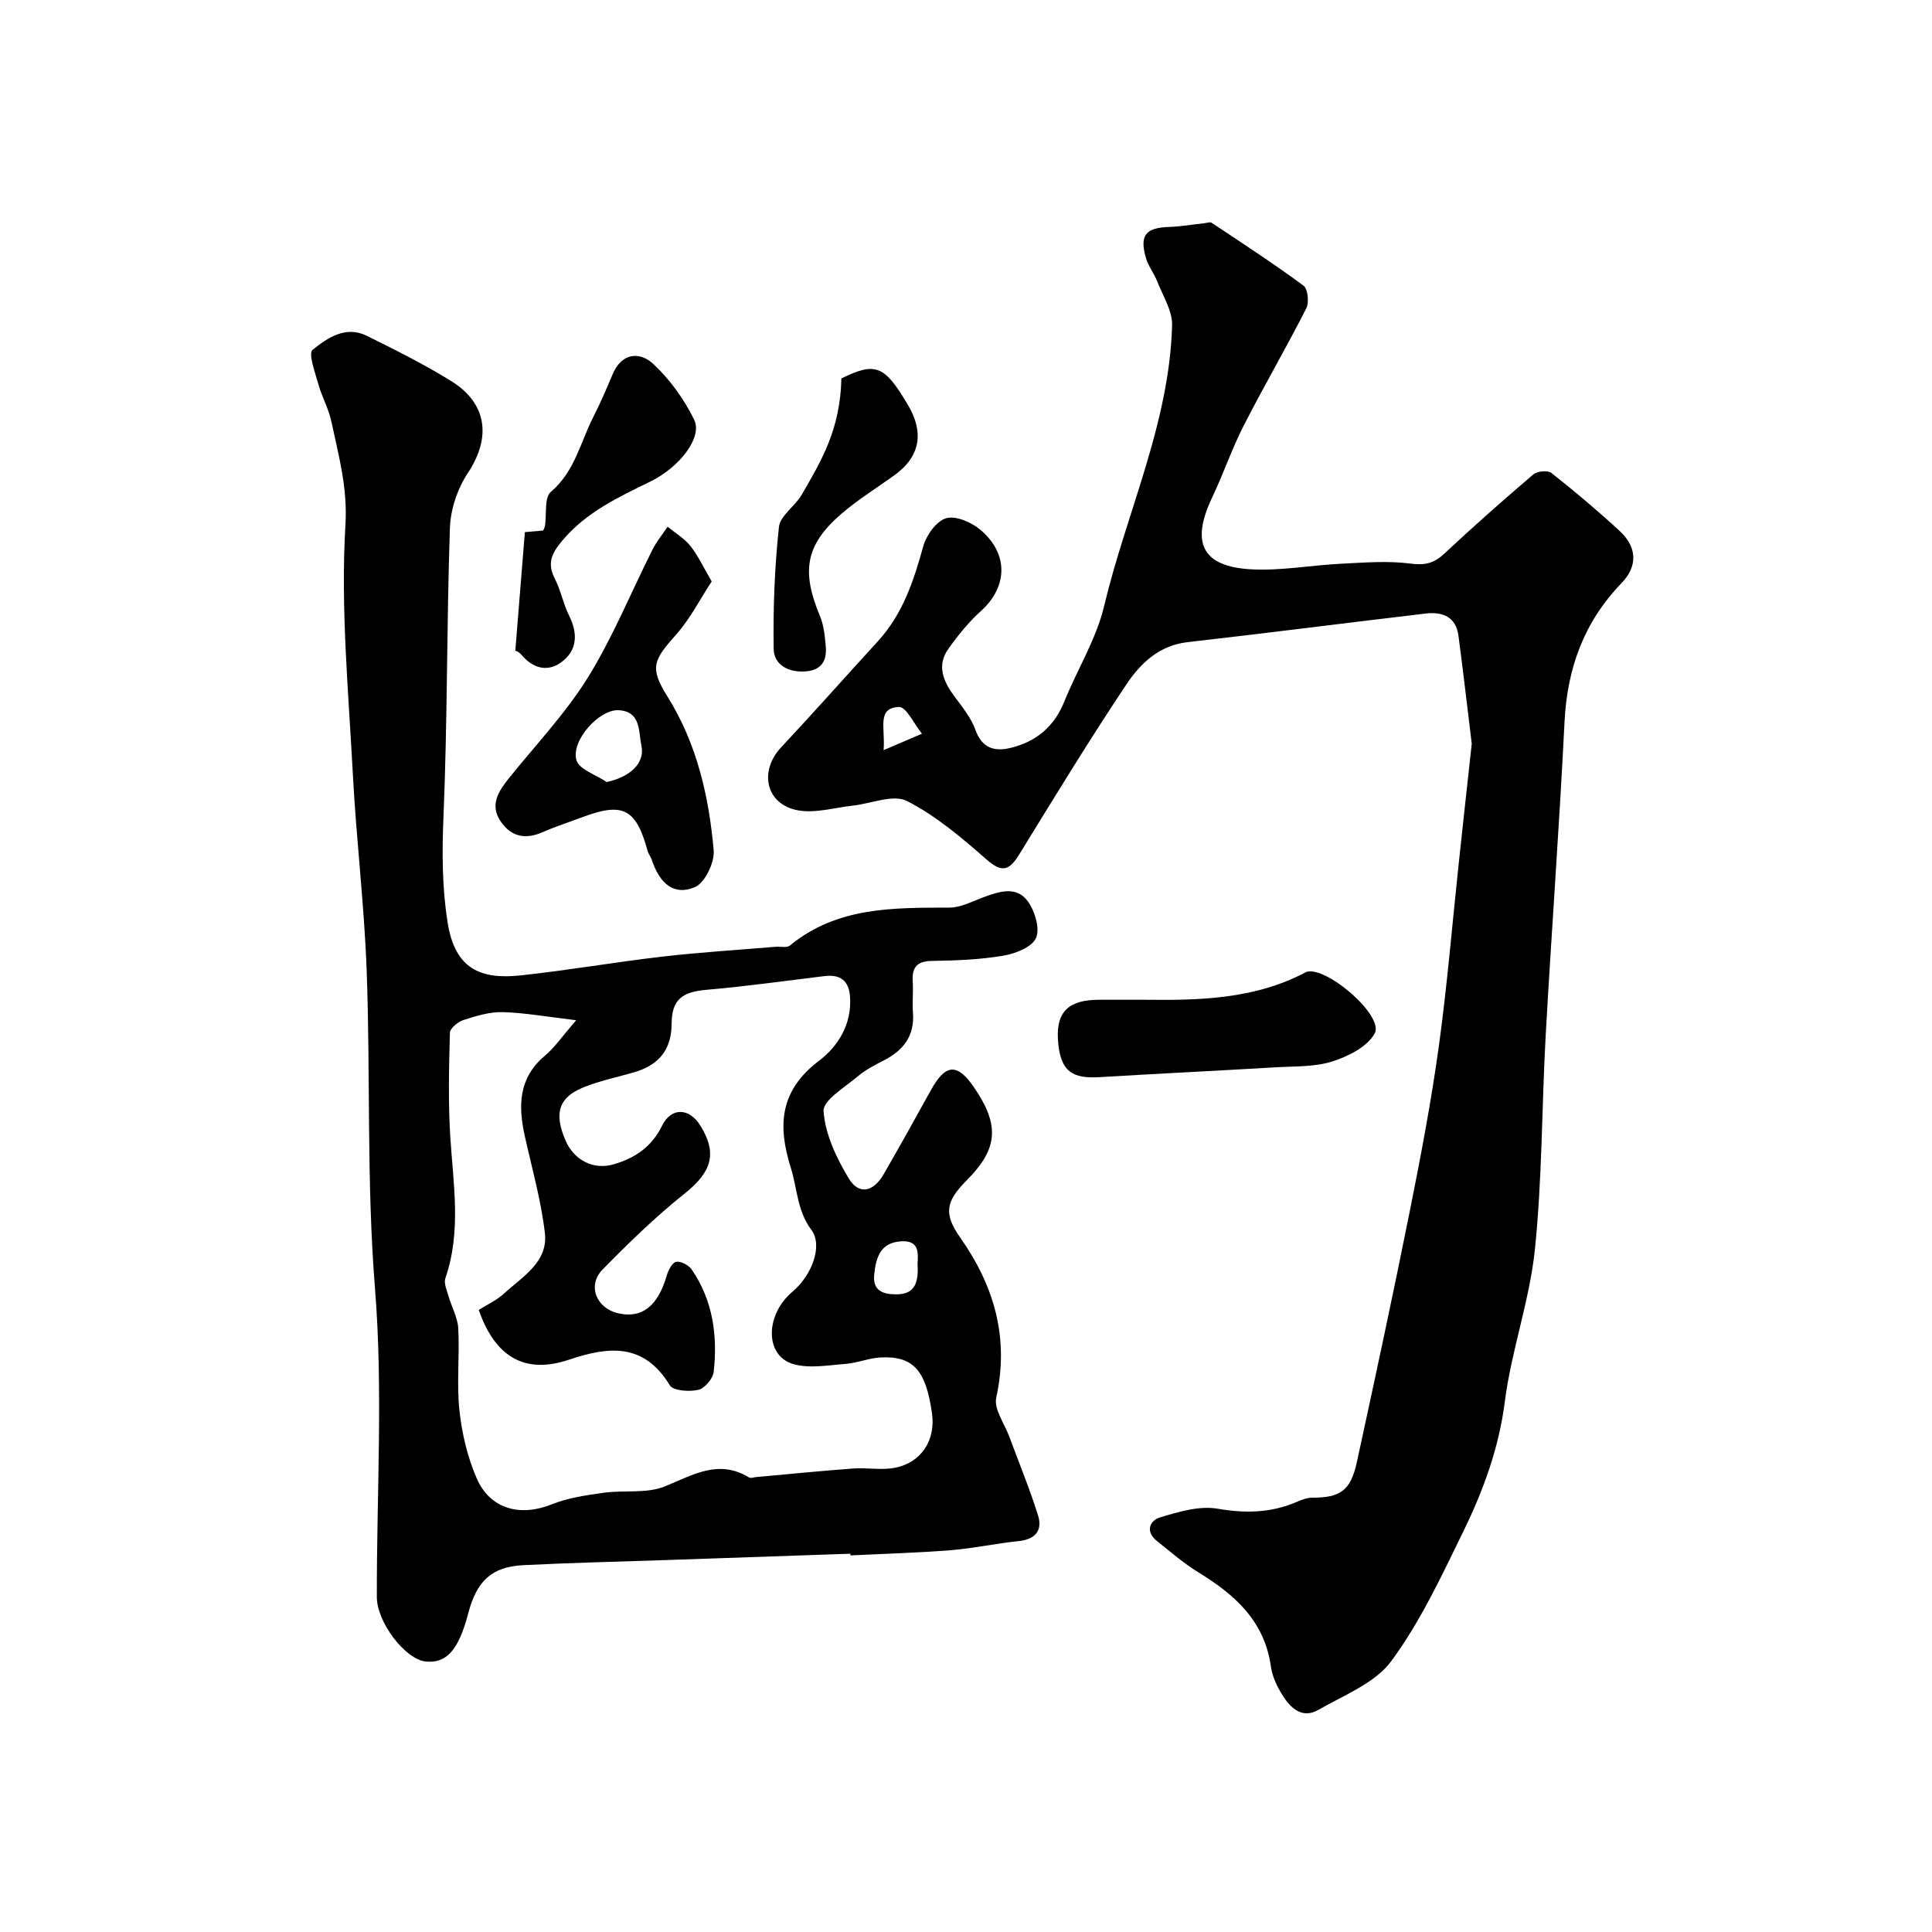 <svg enable-background="new 0 0 400 400" viewBox="0 0 400 400" xmlns="http://www.w3.org/2000/svg"><g fill="#000001"><path d="m176.06 321.68c-12.78.44-25.56.88-38.34 1.32-9.78.34-19.57.55-29.35 1.05-6.57.33-9.67 3.24-11.44 10.01-1.97 7.56-4.51 10.41-8.85 9.93-4.16-.46-10.05-8.08-10.06-13.34-.05-21.35 1.32-42.8-.39-64.01-1.77-22.07-.9-44.07-1.73-66.08-.51-13.47-2.15-26.9-2.85-40.36-.91-17.18-2.55-34.46-1.53-51.55.46-7.76-1.42-14.32-2.9-21.32-.56-2.67-1.97-5.15-2.71-7.8-.67-2.39-2.12-6.34-1.2-7.09 3.04-2.46 6.85-5.08 11.2-2.93 5.91 2.91 11.82 5.88 17.42 9.33 7.58 4.66 8.38 11.76 3.56 19.04-2.15 3.24-3.61 7.54-3.74 11.41-.68 19.92-.5 39.86-1.33 59.77-.31 7.4-.31 14.52.85 21.91 1.53 9.77 6.96 11.86 15.19 10.97 9.75-1.05 19.43-2.74 29.18-3.87 7.82-.91 15.7-1.39 23.55-2.05.99-.08 2.31.26 2.94-.25 9.77-8.04 21.4-7.83 33.07-7.86 2.31-.01 4.65-1.27 6.92-2.11 3.28-1.21 6.9-2.47 9.28.81 1.46 2.01 2.56 5.64 1.69 7.6-.84 1.9-4.3 3.24-6.8 3.66-4.85.82-9.83 1-14.77 1.08-3.15.05-4.12 1.39-3.95 4.27.13 2.16-.11 4.34.05 6.49.35 4.76-1.98 7.75-6.01 9.82-1.88.97-3.82 1.96-5.42 3.32-2.65 2.25-7.23 4.95-7.08 7.2.32 4.74 2.64 9.63 5.16 13.85 2.12 3.56 5.13 2.95 7.29-.8 3.32-5.76 6.56-11.57 9.77-17.39 3.04-5.51 5.48-5.67 8.98-.51 5.32 7.82 4.91 12.67-1.59 19.2-4.36 4.38-4.76 6.94-1.29 11.87 7.05 10.03 10.14 20.76 7.43 33.09-.52 2.38 1.71 5.38 2.71 8.09 2 5.44 4.24 10.81 5.96 16.35.93 3-.54 4.91-3.97 5.26-4.71.48-9.37 1.51-14.08 1.89-6.91.55-13.86.74-20.79 1.08-.02-.12-.02-.23-.03-.35zm-56.77-110.45c-5.98-.71-10.57-1.54-15.17-1.68-2.69-.08-5.47.77-8.09 1.61-1.17.37-2.85 1.71-2.88 2.65-.2 7.15-.37 14.33.07 21.46.61 9.84 2.35 19.64-1.01 29.36-.36 1.04.3 2.49.64 3.7.65 2.25 1.91 4.45 2.03 6.71.3 5.65-.36 11.37.24 16.97.51 4.76 1.66 9.65 3.56 14.03 2.8 6.46 9.06 8.04 15.6 5.4 3.35-1.35 7.09-1.87 10.71-2.38 4.22-.59 8.88.22 12.65-1.31 5.83-2.37 11.11-5.72 17.46-1.85.34.21.96-.05 1.45-.09 6.69-.6 13.38-1.28 20.08-1.77 2.83-.21 5.76.37 8.51-.13 5.57-1.01 8.6-5.68 7.82-11.27-1.25-8.98-3.91-11.96-10.7-11.59-2.41.13-4.77 1.15-7.19 1.33-3.64.27-7.58 1.02-10.92.01-5.86-1.78-5.72-10.22-.07-14.96 4.02-3.38 6.33-9.56 3.92-12.78-2.98-3.97-2.92-8.56-4.27-12.87-2.8-8.88-2.24-16.04 5.85-22.17 3.94-2.98 6.81-7.58 6.41-13.23-.24-3.38-2.03-4.68-5.29-4.29-8.11.98-16.21 2.13-24.35 2.83-5.11.44-7.27 1.97-7.3 7.09-.04 5.45-2.76 8.53-7.75 9.99-3.57 1.05-7.27 1.78-10.68 3.2-5 2.09-5.9 5.34-3.58 10.82 1.82 4.29 5.92 6.25 10.05 5.03 4.45-1.32 7.83-3.6 9.98-7.98 1.9-3.87 5.63-3.72 7.91-.06 3.64 5.85 2.33 9.68-3.31 14.17-5.99 4.77-11.52 10.17-16.89 15.64-3.29 3.35-1.31 8.13 3.38 9.12 4.85 1.03 8.08-1.62 9.88-7.85.32-1.11 1.17-2.73 1.97-2.85.99-.16 2.61.72 3.23 1.64 4.37 6.4 5.36 13.67 4.52 21.17-.16 1.4-1.89 3.42-3.21 3.71-1.87.42-5.19.2-5.89-.97-5.34-8.77-12.58-8.07-20.82-5.29-9.11 3.07-15.29-.45-18.72-10.29 1.72-1.09 3.7-1.99 5.23-3.39 3.8-3.51 9.16-6.49 8.46-12.54-.78-6.75-2.67-13.38-4.15-20.04-1.39-6.25-1.34-12.01 4.12-16.64 2.09-1.74 3.67-4.1 6.51-7.37zm70.68 50.31c.14-2.18.33-4.83-3.52-4.53-4.22.32-5.07 3.38-5.45 6.8-.38 3.43 1.79 4.15 4.5 4.17 4.18.04 4.68-2.77 4.47-6.44z"/><path d="m304.71 153.98c-.9-7.37-1.76-14.87-2.75-22.35-.53-3.98-3.36-5.02-6.83-4.6-16.42 1.94-32.83 4.05-49.26 5.92-5.88.67-9.73 4.38-12.62 8.69-7.69 11.51-14.91 23.35-22.16 35.15-2 3.26-3.45 4.12-6.79 1.2-5.14-4.51-10.5-9.08-16.52-12.15-2.84-1.45-7.44.55-11.24.96-3.75.41-7.64 1.6-11.22.99-6.72-1.14-8.29-8.05-3.59-13.07 6.77-7.23 13.34-14.65 20.03-21.96 5.13-5.61 7.41-12.47 9.38-19.63.63-2.3 2.71-5.23 4.73-5.83 1.99-.59 5.25.82 7.09 2.37 5.94 5 5.65 11.85.15 16.82-2.54 2.29-4.76 5.03-6.75 7.83-2.48 3.48-1.07 6.72 1.22 9.83 1.62 2.2 3.46 4.42 4.36 6.93 1.39 3.86 3.96 4.58 7.35 3.75 5.24-1.29 8.96-4.37 11.04-9.53 2.67-6.64 6.63-12.93 8.26-19.8 4.62-19.41 13.52-37.82 14.08-58.14.08-3.02-1.92-6.12-3.09-9.13-.64-1.64-1.83-3.09-2.31-4.76-1.39-4.79-.1-6.32 4.84-6.49 2.43-.08 4.85-.51 7.28-.77.49-.05 1.14-.31 1.46-.09 6.4 4.26 12.85 8.46 19.03 13.02.91.67 1.19 3.49.57 4.71-4.17 8.19-8.8 16.14-12.98 24.32-2.44 4.78-4.17 9.92-6.48 14.77-4.5 9.41-2.14 14.37 8.05 14.93 6.19.34 12.45-.86 18.69-1.16 4.75-.23 9.57-.64 14.24-.03 2.98.39 4.87-.01 7.02-2.02 6.02-5.63 12.2-11.09 18.47-16.44.8-.68 2.99-.89 3.74-.3 4.84 3.82 9.57 7.8 14.1 11.98 3.65 3.36 3.83 7.3.41 10.84-7.77 8.05-11.24 17.62-11.79 28.72-1.07 21.57-2.68 43.12-3.89 64.69-.83 14.85-.72 29.79-2.25 44.57-1.1 10.61-4.88 20.92-6.23 31.52-1.23 9.62-4.46 18.38-8.6 26.86-4.48 9.18-8.87 18.61-14.87 26.78-3.39 4.61-9.83 7.08-15.13 10.13-3.36 1.93-5.79-.39-7.46-3.09-1.1-1.77-2.08-3.83-2.36-5.86-1.31-9.42-7.46-14.9-15-19.51-3.05-1.87-5.79-4.26-8.6-6.5-2.45-1.95-1.53-4.23.68-4.9 3.83-1.15 8.1-2.44 11.87-1.79 5.75.99 11.03.89 16.35-1.39 1.03-.44 2.16-.89 3.25-.89 5.83 0 7.96-1.44 9.26-7.44 3.77-17.33 7.5-34.68 10.98-52.07 2.24-11.18 4.37-22.41 5.94-33.7 1.75-12.63 2.79-25.36 4.15-38.05.87-8.21 1.78-16.38 2.7-24.84zm-121.77 1.33c3.41-1.46 5.67-2.43 7.94-3.4-1.59-1.95-3.26-5.61-4.76-5.54-4.65.21-2.8 4.25-3.18 8.94z"/><path d="m147.35 120.38c-2.49 3.8-4.44 7.69-7.23 10.84-4.8 5.42-5.73 6.91-1.97 12.92 6.15 9.84 8.61 20.69 9.61 31.89.23 2.52-1.82 6.77-3.91 7.65-4.3 1.81-7.25-.68-8.92-5.7-.21-.62-.67-1.15-.84-1.77-2.38-8.78-5.09-10.19-13.5-7.03-2.74 1.03-5.54 1.92-8.21 3.1-3.54 1.56-6.5 1.01-8.68-2.16-2.41-3.5-.46-6.34 1.74-9.09 5.51-6.86 11.66-13.33 16.27-20.75 5.19-8.38 8.94-17.66 13.39-26.5.84-1.67 2.07-3.15 3.12-4.72 1.59 1.3 3.44 2.38 4.69 3.94 1.55 1.91 2.59 4.22 4.44 7.38zm-21.75 41.53c4.73-1 8.01-3.85 7.19-7.57-.61-2.76 0-7.16-4.86-7.3-3.86-.11-9.69 6.2-8.6 10.3.51 1.94 4.08 3.07 6.27 4.57z"/><path d="m237.01 206.99c11.35.14 22.64-.13 33.05-5.55.15-.08.28-.19.44-.23 4.19-1.2 16.08 9.11 14.12 12.74-1.49 2.76-5.47 4.75-8.75 5.8-3.65 1.17-7.76.99-11.69 1.22-12.17.72-24.34 1.31-36.51 2.04-5.51.33-8.25-.99-8.64-7.88-.32-5.76 2.33-8.12 8.49-8.14 3.18 0 6.33.01 9.49 0z"/><path d="m106.69 134.72c.68-8.46 1.31-16.29 1.98-24.55 1.02-.09 2.44-.21 3.8-.33.16-.43.33-.7.37-1 .36-2.4-.18-5.84 1.21-7.01 4.98-4.22 6.12-10.31 8.84-15.61 1.47-2.86 2.72-5.84 3.98-8.8 1.89-4.44 5.62-4.63 8.35-2.1 3.47 3.22 6.43 7.34 8.51 11.61 1.75 3.6-2.97 9.76-9.03 12.74-6.64 3.26-13.28 6.33-18.24 12.21-2.17 2.57-3.26 4.66-1.61 7.88 1.25 2.44 1.76 5.25 2.98 7.71 1.87 3.75 1.69 7.24-1.67 9.67-2.9 2.1-5.91 1.18-8.25-1.63-.47-.58-1.29-.84-1.22-.79z"/><path d="m174.2 78.35c7.13-3.51 8.95-2.68 13.8 5.53 3.04 5.13 2.97 10.3-2.73 14.44-3.7 2.68-7.62 5.09-11.07 8.06-7.57 6.53-8.26 12.01-4.42 21.21.79 1.9.99 4.09 1.18 6.17.29 3.1-.92 5.07-4.39 5.26-3.51.19-6.35-1.49-6.39-4.68-.13-8.41.19-16.86 1.09-25.22.25-2.36 3.34-4.31 4.71-6.68 4.11-7.11 7.99-13.54 8.22-24.09z"/></g></svg>